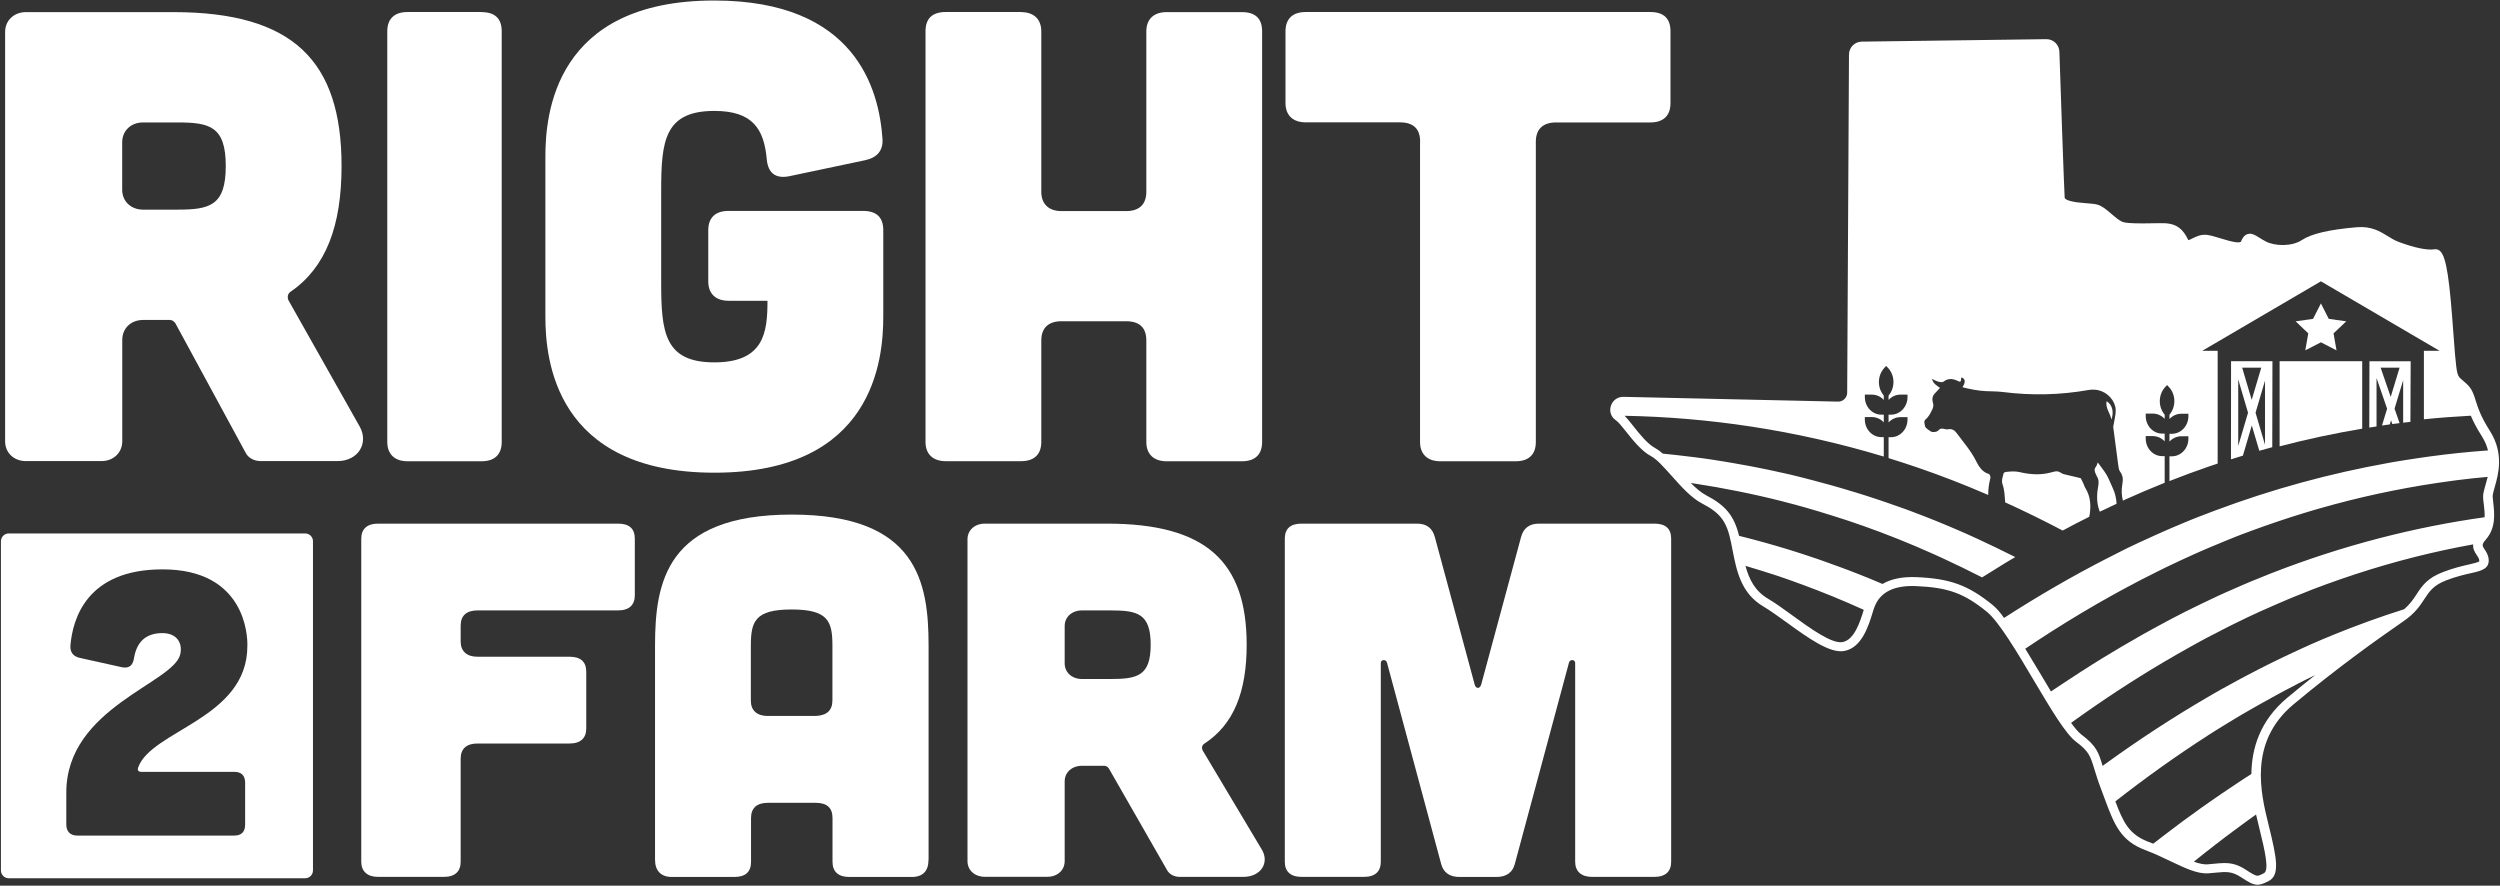 <?xml version="1.0" encoding="UTF-8"?>
<!-- Generator: Adobe Illustrator 26.0.2, SVG Export Plug-In . SVG Version: 6.00 Build 0)  -->
<svg xmlns="http://www.w3.org/2000/svg" xmlns:xlink="http://www.w3.org/1999/xlink" version="1.1" id="Layer_1" x="0px" y="0px" viewBox="0 0 2930 1038" style="enable-background:new 0 0 2930 1038;" xml:space="preserve">
<rect x="0" y="0" width="2930" height="1038" fill="#333333" stroke="none"/>
<style type="text/css">
	.st0{display:none;}
	.st1{display:inline;fill:#FFFFFF;}
	.st2{display:inline;}
	.st3{fill:#006341;}
	.st4{display:inline;fill:#006341;}
	.st5{fill:#FFFFFF;}
</style>
<g id="WHITE-BACKGROUND_00000029757733172892509560000007561524488349888950_" class="st0">
	<path class="st1" d="M2918.2,505.1c-11-17.2-14.3-28-16.8-35.9c-2.3-7.4-4.1-13.3-10.5-19.3c-1.9-1.8-3.6-3.3-5-4.4   c-5.9-5-6.3-5.4-8.6-29.8c-0.5-6-1.1-14-1.8-23.3c-4.4-61.5-7.9-91.9-16.1-98.5c-1.8-1.5-4-2.1-6.2-1.7c-8.6,1.3-23.5-1.8-42-8.7   c-4.7-1.8-8.8-4.3-13-6.9c-8.9-5.5-19.1-11.7-36-10.3c-32.6,2.8-53.1,7.6-64.5,15.1c-11.6,7.7-31.5,7.1-42,1.7   c-2.9-1.5-5.5-3.1-7.7-4.5c-4.9-3.1-9.2-5.8-14-4.2c-4.3,1.4-6.4,5.7-7.6,8.8c-0.2,0.6-2.1,1.1-5.8,0.7c-5.1-0.6-11.6-2.6-17.9-4.5   c-5.9-1.8-11.5-3.5-16-4.1c-7.3-0.9-13.2,2.1-17.6,4.3c-1.4,0.7-3.3,1.7-4.3,1.9c-0.1-0.2-0.3-0.5-0.5-0.9   c-5.4-11-12.2-18.5-27.9-19c-3.9-0.1-9.2,0-14.7,0.1c-11.9,0.2-26.6,0.4-33-1.3c-4.1-1.1-9.2-5.5-14.1-9.7   c-5.5-4.7-10.7-9.2-16.2-10.8c-3-0.9-7.7-1.3-13-1.7c-6.3-0.5-13.5-1.1-18.9-2.6c-4.5-1.2-6.6-2.7-6.7-3.7   c-0.7-10.4-5-133.7-6.2-171.3c-0.3-8.2-7-14.7-15.1-14.7c-0.1,0-0.1,0-0.2,0l-216.4,2.9c-8.2,0.1-14.9,6.9-14.9,15.2l-2.1,396.1   c0,2.9-1.1,5.6-3.2,7.6c-2,2-4.7,3.1-7.6,3l-251.5-5.6c-6.6-0.1-12.3,3.9-14.5,10.2c-2.2,6.1-0.3,12.7,4.8,16.6   c0.3,0.3,0.7,0.5,1.1,0.8c2.7,1.8,7.3,7.6,11.8,13.2c8.1,10.2,18.3,23,29.2,28.7c6.7,3.5,15.1,13,24,22.9   c11.3,12.7,23,25.9,35.7,32.5c21.7,11.3,29,21.1,34,45.4c0.6,2.8,1.1,5.7,1.7,8.5c4.9,25.3,10,51.4,36.3,66.9   c7.9,4.7,17.3,11.5,27.3,18.7c24.9,18,50.6,36.7,67.7,33.4c20.4-3.9,28.2-29.4,32.9-44.6c1-3.2,1.8-5.9,2.6-7.7   c6.7-16.8,23-24.8,48.4-23.7c37.5,1.6,56.1,8.3,83,30.1c14,11.3,35.8,47.9,54.9,80.2c20.1,33.8,37.5,63.1,49.6,72.1   c15.1,11.3,16.7,16.5,21.4,31.8c1.9,6.3,4.3,14.1,8.2,24.3c1.5,3.8,2.8,7.5,4.1,11c11,29.5,18.3,49,47.5,59.9   c10.6,4,20.3,8.6,29.7,13.1c17,8.1,31.6,15.1,44.3,14.1c2.9-0.2,5.5-0.5,8-0.7c12.5-1.2,19.3-1.9,30.2,5.3   c9.2,6.1,14.2,8.8,19.3,8.8c3.6,0,7.3-1.4,12.5-4c14.3-7,10.2-26.7,0.3-66.9c-8.9-36-23.7-96.2,29.4-140.5   c51.7-43.1,96.3-74.9,129.4-97.8c13.2-9.1,19-18,24.1-25.8c5.9-9,10.6-16.1,25.9-21.9c11.8-4.5,21.2-6.6,28.7-8.3   c11.6-2.6,21.7-4.9,20.6-16.3c-0.5-5.2-2.9-8.8-4.8-11.6c-2.8-4.2-3.7-5.5,1.8-11.8c11.7-13.6,9.8-30.5,8.4-42.8   c-0.3-2.7-0.6-5.3-0.7-7.4c-0.1-2.3,1.2-6.6,2.5-11.2C2927.9,556.4,2935.1,531.7,2918.2,505.1z"></path>
	<g class="st2">
		<path class="st3" d="M2915.7,582.5c-0.5-12,19.1-41.2-2-74.4c-21.1-33.3-15-43.4-26.4-54.1c-11.4-10.8-12.3-5.9-15.2-37.7    c-2.9-31.8-6.5-120.3-17.8-118.6c-11.3,1.8-28.8-3-44.8-9c-15.9-6-24.1-18.8-46.7-16.8c-22.6,2-49,5.7-62,14.2    c-13,8.6-34.8,8.4-47.4,2c-12.6-6.4-17.4-14.1-21.7-2.8c-4.3,11.3-32.4-2.9-45.4-4.4c-13-1.5-21.4,13.1-26.7,2.3    c-5.3-10.8-10.9-15.5-23.2-15.9c-12.3-0.4-38.7,1.4-49-1.4c-10.3-2.7-21.4-17.9-30.4-20.6c-9-2.6-41.7-0.6-42.5-12.9    c-0.7-10.5-5-135.6-6.2-171.5c-0.2-5.3-4.5-9.5-9.8-9.4L2182,54.6c-5.3,0.1-9.5,4.4-9.5,9.7l-2.1,396.1c0,9-7.4,16.2-16.3,16    l-251.5-5.6c-8.7-0.2-13.1,10.7-6.8,16.4c99.7,1,204.8,15.5,312.3,47.9v-22.8h-2.8c-10.7,0-19.4-9.2-19.4-20.6v-2.9h8.3    c5.4,0,10.4,2.4,13.9,6.2V486h-2.8c-10.7,0-19.4-9.2-19.4-20.6v-2.9h8.3c5.4,0,10.4,2.4,13.9,6.2v-5.1c-7.9-9.3-7.6-23.6,0.8-32.6    l2-2.1l2,2.1c8.5,8.9,8.7,23.3,0.8,32.6v5.1c3.5-3.8,8.5-6.2,13.9-6.2h8.3v2.9c0,11.4-8.7,20.6-19.4,20.6h-2.8v9.1    c3.5-3.8,8.5-6.2,13.9-6.2h8.3v2.9c0,11.4-8.7,20.6-19.4,20.6h-2.8v24.5c11.3,3.5,22.5,7.1,33.8,11c27.6,9.4,55.3,20.2,83,32.2    c-0.1-6.4,0.8-12.7,2.3-18.9c0.2-0.9,0.5-1.9,0.2-2.6c-0.3-1.2-0.9-2.9-1.7-3.1c-7.5-2.1-11.6-8.3-15-15.1    c-6.1-12.3-15-22.2-22.8-32.9c-2.5-3.4-5.7-5.2-9.9-4.4c-1.4,0.3-2.9,0.1-4.2-0.3c-2.8-0.8-5.1-0.9-7.4,1.7    c-2.2,2.4-8.2,2.3-9.6,0.6c-0.5-0.6-1.4-0.8-2-1.3c-1.4-1.3-3.6-2.5-3.9-4.1c-0.4-2.6-2-6,0.6-8.2c3.8-3.1,5.9-7.5,8-12    c1.1-2.4,1.5-4.7,0.6-7.4c-1.2-4.1-0.8-8,2.3-11.1c2-2,3.9-4.1,6-6.4c-4.1-3-8-4.9-9.4-10.5c2.9,1.3,5.1,2.6,7.5,3.2    c1.9,0.5,4.6,1.1,6,0c5.2-4,10.3-3.7,15.7-1.3c4.5,2.1,4.5,2.2,5.1-3.1c0-0.2,0.2-0.3,0.4-0.5c4.4,1.4,4.9,5.6,1,11.4    c9.1,2.4,18.1,4.1,27.2,4.6c6.7,0.3,13.4,0.2,19.9,1c33.6,4.3,67.1,3.6,100.5-2.3c3.9-0.7,8.1-0.6,12,0.3    c10.7,2.6,19.4,12.2,20,22.7c0.3,5.4-1.4,10.9-2.2,16.4c-0.2,1.5-0.8,3.1-0.6,4.6c1.9,14.7,3.8,29.4,5.8,44.1    c0.4,2.6,0.7,5.7,2.1,7.5c3.5,4.6,3.7,9.4,2.7,14.8c-1.2,6.5-0.9,12.9,0.6,19.2c16.3-7.4,32.6-14.3,49-20.9v-31.2h-2.8    c-10.7,0-19.4-9.2-19.4-20.6v-2.9h8.3c5.4,0,10.4,2.4,13.9,6.2v-9.1h-2.8c-10.7,0-19.4-9.2-19.4-20.6v-2.9h8.3    c5.4,0,10.4,2.4,13.9,6.2V486c-7.9-9.3-7.6-23.6,0.8-32.6l2-2.1l2,2.1c8.5,8.9,8.7,23.3,0.8,32.6v5.1c3.5-3.8,8.5-6.2,13.9-6.2    h8.3v2.9c0,11.4-8.7,20.6-19.4,20.6h-2.8v9.1c3.5-3.8,8.5-6.2,13.9-6.2h8.3v2.9c0,11.4-8.7,20.6-19.4,20.6h-2.8v29    c15.7-6.2,31.5-12,47.2-17.4c3.1-1.1,6.2-2.1,9.3-3.1c0,0,0,0,0,0V411.1h-18l69.5-40.7l69.5-40.7l69.5,40.7l69.5,40.7h-18.3v80.3    c20.3-2,40.4-3.5,60.3-4.5c2.6,5.9,6.2,12.8,11.6,21.3c4.2,6.6,6.8,13.1,8.2,19.3c-104.2,7.2-213.7,29.1-325,70.8    c-84,31.5-168.5,74.9-251.6,128.9c7.5,9.6,15.8,22.3,24.3,36.1c94-63.8,190-113.4,285.2-147c91-32.2,180.5-50.5,266.6-58    c-2.4,10.6-6,19-5.7,24.2c0.3,6.2,1.9,14.4,1.7,22.9c-82.9,11.2-168.7,32.6-255.6,66.6c-87.6,34.3-175.7,81.9-262.1,141.5    c8.5,14.2,16.7,27.1,23.7,36.8c99.5-72.4,201.8-128.3,303.1-165.4c60.2-22,119.6-37.7,177.8-47.9c-2.4,7.9,5.9,11,6.7,19.5    c1,10.9-15.2,7.3-45.8,19c-23.5,9-24.9,21.3-36.5,35.1c-31.3,9.5-62.8,20.7-94.4,33.6c-91.8,37.5-184,90.3-274,156.4    c1.8,6.1,4.1,13.5,7.8,23.2c2.6,6.8,4.9,13.1,7.1,18.9c85.1-67.1,172.7-121.6,260.4-161.9c-16,12.3-33.3,26-51.3,41    c-29.6,24.6-39.1,54.1-40.1,82c-42.1,26.5-83.9,56.2-125.1,88.8c18.2,7.1,34.1,16,47.6,21.3c27.2-22.2,54.7-43,82.4-62.5    c1.2,5.8,2.6,11.4,3.8,16.5c9.5,38.6,12.8,55.6,2.6,60.6c-3.3,1.6-5.7,2.8-7.9,3.2c2.4-0.4,4.8-1.5,8.4-3.3    c10.1-5,6.9-21.9-2.6-60.6c-9.5-38.6-23.4-100.5,31.3-146.1s102.2-79,129.8-98.1c27.6-19.1,20.5-36.6,51.2-48.3    c30.7-11.7,46.9-8.1,45.8-19c-1-10.9-14.3-13-1.7-27.6C2921.9,614.2,2916.2,594.6,2915.7,582.5z"></path>
		<path class="st3" d="M2456.2,547.3c-2.2,2.8-1.4,5.3-0.2,8c0.4,0.9,0.8,1.8,1.3,2.6c2.2,3.4,2.6,7.1,1.8,11.2    c-1.8,9.5-2.2,19.1,1,28.5c0.2,0.7,0.5,1.3,0.8,2c6.5-3.2,13.1-6.2,19.6-9.3c-0.3-6.4-1.7-12.7-4.6-18.7c-2.4-5-4.3-10.4-7.1-15.2    c-3-5-6.7-9.5-10.3-14.5C2457.7,544.2,2457.2,546,2456.2,547.3z"></path>
		<path class="st3" d="M2417.4,621.7c10.4-5.5,20.8-10.8,31.2-16c0.3-0.8,0.5-1.7,0.6-2.5c1.6-10.8,1-21.4-4.9-30.9    c-1.1-1.7-1.7-3.8-2.5-5.7c-0.9-2-1.9-3.9-3-6.1l-20.8-5c-6.6-3.8-6.6-3.8-14.1-1.8c-12.1,3.3-24.3,2.5-36.3-0.3    c-5.8-1.4-11.4-0.9-17.1-0.2c-0.7,0.1-1.9,0.8-2.1,1.4c-1.1,4.3-2.9,8.6-1.3,13.1c2.4,6.8,2.5,14,3.1,21.1    C2372.5,598.9,2394.9,609.9,2417.4,621.7z"></path>
		<path class="st3" d="M2468.9,470.2c-1.5,8.1,4.1,13.7,5.7,21.5C2477.8,482.5,2475.5,474.1,2468.9,470.2z"></path>
		<path class="st3" d="M2183.3,616.4c46.4,16.4,93,36.6,139.5,60.4c12.9-8.2,25.9-16.1,38.9-23.8c-40.1-20.3-80.3-38.1-120.5-53.1    c-103.2-38.7-204.9-60.4-302.3-69c9.8,5.9,21.4,20.7,33.7,34C2041.3,574.4,2111.8,591.1,2183.3,616.4z"></path>
		<path class="st3" d="M2212.7,687.1c-12.1-5.3-24.3-10.3-36.4-15c-48.5-19-96.7-34-144.3-45.5c0.7,2.5,1.3,5.3,1.9,8.2    c1.8,8.9,3.4,18,5.6,26.8c23.9,6.8,47.9,14.6,72,23.5c25.7,9.4,51.5,20.1,77.3,31.9c-4.4,14.3-11.4,37.7-28.6,41.2    c0.1,0,0.2,0,0.2,0c21.1-4.1,27-37.9,31.4-49c3.6-8.9,12.1-22.1,34.7-26C2221.3,683.9,2216.7,685.3,2212.7,687.1z"></path>
		<path class="st3" d="M2647.9,528.3c5.1-1.4,10.1-2.8,15.2-4.2l0.2-100.8h-48.5l-0.1,115c4.7-1.5,9.3-2.9,14-4.3l10.4-35.3    L2647.9,528.3z M2654.6,521.3l-11.1-37.6l11.1-37.6V521.3z M2650.2,430.9l-11.2,37.8l-11.2-37.8H2650.2z M2623.2,522.7v-78    l11.5,39L2623.2,522.7z"></path>
		<polygon class="st3" points="2729.3,373.7 2720.1,355.6 2710.9,373.7 2690.5,376.6 2705.3,390.7 2701.8,410.6 2720.1,401.2     2738.4,410.6 2734.9,390.7 2749.8,376.6   "></polygon>
		<path class="st3" d="M2671.7,523.1c32.5-8.5,64.8-15.3,96.8-20.7v-79.1h-96.8V523.1z"></path>
		<path class="st3" d="M2825.1,494.3l0.3-71H2777l-0.2,77.7c2.8-0.5,5.6-0.9,8.5-1.3v-56.9l12.5,36.2l-6,19.7    c3.1-0.5,6.2-0.9,9.2-1.3l1.4-4.8l1.5,4.4c2.9-0.4,5.7-0.8,8.5-1.1l-5.9-17l10.1-33.2v49.7C2819.5,495,2822.3,494.7,2825.1,494.3z     M2801.9,465.2l-11.8-34.3h22.2L2801.9,465.2z"></path>
	</g>
	<path class="st4" d="M2918.2,505.1c-11-17.2-14.3-28-16.8-35.9c-2.3-7.4-4.1-13.3-10.5-19.3c-1.9-1.8-3.6-3.3-5-4.4   c-5.9-5-6.3-5.4-8.6-29.8c-0.5-6-1.1-14-1.8-23.3c-4.4-61.5-7.9-91.9-16.1-98.5c-1.8-1.5-4-2.1-6.2-1.7c-8.6,1.3-23.5-1.8-42-8.7   c-4.7-1.8-8.8-4.3-13-6.9c-8.9-5.5-19.1-11.7-36-10.3c-32.6,2.8-53.1,7.6-64.5,15.1c-11.6,7.7-31.5,7.1-42,1.7   c-2.9-1.5-5.5-3.1-7.7-4.5c-4.9-3.1-9.2-5.8-14-4.2c-4.3,1.4-6.4,5.7-7.6,8.8c-0.2,0.6-2.1,1.1-5.8,0.7c-5.1-0.6-11.6-2.6-17.9-4.5   c-5.9-1.8-11.5-3.5-16-4.1c-7.3-0.9-13.2,2.1-17.6,4.3c-1.4,0.7-3.3,1.7-4.3,1.9c-0.1-0.2-0.3-0.5-0.5-0.9   c-5.4-11-12.2-18.5-27.9-19c-3.9-0.1-9.2,0-14.7,0.1c-11.9,0.2-26.6,0.4-33-1.3c-4.1-1.1-9.2-5.5-14.1-9.7   c-5.5-4.7-10.7-9.2-16.2-10.8c-3-0.9-7.7-1.3-13-1.7c-6.3-0.5-13.5-1.1-18.9-2.6c-4.5-1.2-6.6-2.7-6.7-3.7   c-0.7-10.4-5-133.7-6.2-171.3c-0.3-8.2-7-14.7-15.1-14.7c-0.1,0-0.1,0-0.2,0l-216.4,2.9c-8.2,0.1-14.9,6.9-14.9,15.2l-2.1,396.1   c0,2.9-1.1,5.6-3.2,7.6c-2,2-4.7,3.1-7.6,3l-251.5-5.6c-6.6-0.1-12.3,3.9-14.5,10.2c-2.2,6.1-0.3,12.7,4.8,16.6   c0.3,0.3,0.7,0.5,1.1,0.8c2.7,1.8,7.3,7.6,11.8,13.2c8.1,10.2,18.3,23,29.2,28.7c6.7,3.5,15.1,13,24,22.9   c11.3,12.7,23,25.9,35.7,32.5c21.7,11.3,29,21.1,34,45.4c0.6,2.8,1.1,5.7,1.7,8.5c4.9,25.3,10,51.4,36.3,66.9   c7.9,4.7,17.3,11.5,27.3,18.7c24.9,18,50.6,36.7,67.7,33.4c20.4-3.9,28.2-29.4,32.9-44.6c1-3.2,1.8-5.9,2.6-7.7   c6.7-16.8,23-24.8,48.4-23.7c37.5,1.6,56.1,8.3,83,30.1c14,11.3,35.8,47.9,54.9,80.2c20.1,33.8,37.5,63.1,49.6,72.1   c15.1,11.3,16.7,16.5,21.4,31.8c1.9,6.3,4.3,14.1,8.2,24.3c1.5,3.8,2.8,7.5,4.1,11c11,29.5,18.3,49,47.5,59.9   c10.6,4,20.3,8.6,29.7,13.1c17,8.1,31.6,15.1,44.3,14.1c2.9-0.2,5.5-0.5,8-0.7c12.5-1.2,19.3-1.9,30.2,5.3   c9.2,6.1,14.2,8.8,19.3,8.8c3.6,0,7.3-1.4,12.5-4c14.3-7,10.2-26.7,0.3-66.9c-8.9-36-23.7-96.2,29.4-140.5   c51.7-43.1,96.3-74.9,129.4-97.8c13.2-9.1,19-18,24.1-25.8c5.9-9,10.6-16.1,25.9-21.9c11.8-4.5,21.2-6.6,28.7-8.3   c11.6-2.6,21.7-4.9,20.6-16.3c-0.5-5.2-2.9-8.8-4.8-11.6c-2.8-4.2-3.7-5.5,1.8-11.8c11.7-13.6,9.8-30.5,8.4-42.8   c-0.3-2.7-0.6-5.3-0.7-7.4c-0.1-2.3,1.2-6.6,2.5-11.2C2927.9,556.4,2935.1,531.7,2918.2,505.1z M2398.5,57.1   C2398.6,57.1,2398.6,57.1,2398.5,57.1c2.4,0,4.2,1.8,4.3,4.1c1.3,37.6,5.5,161.1,6.3,171.7c1,13.6,21,15.2,35.6,16.4   c4.6,0.4,8.9,0.7,10.9,1.3c3.2,0.9,7.7,4.8,12.1,8.6c5.9,5,11.9,10.3,18.4,12c7.8,2.1,22.8,1.8,36,1.6c5.4-0.1,10.6-0.2,14.2-0.1   c9.6,0.3,13.8,3.2,18.5,12.8c1.7,3.4,3.9,5.6,6.7,6.6c4.5,1.6,8.7-0.5,12.8-2.6l25.6,0.4c14.3,4.4,32.2,9.9,37-2.7   c0.4-1,0.7-1.6,0.9-2c1.2,0.5,3.1,1.7,4.7,2.7c2.3,1.5,5.2,3.3,8.6,5c13.4,6.8,37.4,7.8,52.8-2.4c9.5-6.3,29.5-10.8,59.5-13.4   c13.4-1.2,20.8,3.4,29.4,8.7c4.5,2.8,9.2,5.7,14.9,7.8c19.7,7.4,35,10.6,45.7,9.5c1.2,2.2,3.9,9.5,6.7,32.8   c2.1,18,3.7,39.7,4.9,57.1c0.7,9.3,1.2,17.4,1.8,23.5c2.4,26.5,3.5,29.6,12.4,37.2c1.3,1.1,2.8,2.4,4.5,4c4.2,4,5.4,7.7,7.5,14.5   c2.6,8.5,6.2,20.1,18,38.6c14.2,22.3,8.3,42.3,4.1,56.9c-1.7,6-3.1,10.7-2.9,14.8c0.1,2.5,0.4,5.3,0.8,8.2   c1.3,11.4,2.8,24.3-5.8,34.3c-10.1,11.8-7,18.7-2.6,25.3c1.5,2.2,2.8,4.1,3,6.5c0.1,0.6,0,0.8,0,0.8c-0.9,1.2-7.2,2.6-12.2,3.8   c-7.5,1.7-17.7,4-30.2,8.8c-18.6,7.1-24.7,16.3-31.1,26.1c-4.8,7.3-9.8,14.8-21.2,22.8c-33.3,23-78.1,55-130.2,98.4   c-58.4,48.7-41.9,115.7-33.1,151.6c7.6,30.7,12,51.1,5.5,54.3c-4.6,2.3-6.5,3.1-8.2,2.8c-2.4-0.4-6.4-2.7-12.8-6.9   c-9.5-6.3-17.2-7.9-25.2-7.9c-3.9,0-7.8,0.4-12,0.8c-2.5,0.2-5,0.5-7.7,0.7c-9.9,0.7-23.3-5.7-38.9-13.1   c-9.1-4.3-19.5-9.3-30.5-13.4c-24.5-9.2-30.3-24.9-41-53.5c-1.3-3.5-2.7-7.2-4.2-11.1c-3.8-9.9-6.1-17.5-8-23.6   c-4.8-16-7.3-24-25.3-37.5c-10.3-7.7-28.8-38.8-46.7-68.9c-20.6-34.7-41.9-70.5-57.5-83.1c-28.7-23.2-49.6-30.8-89.3-32.5   c-37.9-1.6-53,15.7-58.9,30.6c-0.9,2.3-1.8,5.2-2.9,8.6c-4,12.8-10.6,34.3-24.5,37c-12.4,2.4-38.4-16.4-59.2-31.5   c-10.2-7.4-19.8-14.4-28.2-19.3c-22-13-26.4-35.6-31.1-59.6c-0.6-2.9-1.1-5.8-1.7-8.6c-5.7-27.4-15.3-40.2-39.7-53   c-10.9-5.7-22.4-18.6-32.5-30.1c-9.6-10.8-18.6-20.9-27-25.4c-8.9-4.7-18.2-16.4-25.7-25.9c-5.7-7.2-10.2-12.8-14.3-15.5   c-0.2-0.1-0.3-0.2-0.5-0.3c-1.9-1.5-1.4-3.4-1.2-4.2c0.5-1.4,1.8-2.9,4-2.8L2154,482c5.8,0.1,11.3-2,15.4-6.1s6.5-9.5,6.5-15.4   l2.1-396.1c0-2.3,1.9-4.2,4.2-4.2"></path>
	<path class="st4" d="M2322.7,676.8c12.9-8.2,25.9-16.1,38.9-23.8c-40.1-20.3-80.3-38.1-120.5-53.1   c-103.5-38.8-205.5-60.5-303.1-69.1c9.9,5.8,21.5,20.6,33.8,33.9c68.9,9.6,139.7,26.4,211.4,51.7   C2229.7,632.8,2276.3,653,2322.7,676.8z"></path>
	<path class="st4" d="M2031.5,626.4c0.7,2.6,1.4,5.4,2,8.4c1.8,8.8,3.4,17.8,5.5,26.5c24.1,6.9,48.3,14.7,72.6,23.6   c25.7,9.4,51.5,20.1,77.3,31.9c1-3.1,1.8-5.8,2.6-7.7c2.8-6.9,8.5-16.3,21.3-22c-12.1-5.3-24.3-10.3-36.4-15   C2127.6,653,2079.2,637.9,2031.5,626.4z"></path>
	<path class="st4" d="M2344.4,727.5c7.5,9.7,15.8,22.4,24.3,36.2c94.1-63.9,190.3-113.6,285.6-147.3c91-32.2,180.5-50.5,266.6-58   c2-9,3.2-19.5,0.5-30.9c-104.2,7.2-213.7,29.1-325,70.8C2512.2,629.9,2427.6,673.4,2344.4,727.5z"></path>
	<path class="st4" d="M2398.7,813.8c8.6,14.2,16.7,27.2,23.7,36.8c99.6-72.5,202-128.5,303.5-165.7c60.2-22,119.6-37.7,177.8-47.9   c0.7-2.2,2.2-4.8,5-8.1c6.1-7.1,7.9-15.4,8.1-23.4c-82.9,11.2-168.7,32.6-255.6,66.6C2573.5,706.4,2485.2,754.1,2398.7,813.8z"></path>
	<path class="st4" d="M2459.2,901c1.8,6.1,4.1,13.4,7.8,22.9c2.7,6.9,5,13.2,7.2,19.1c85.2-67.3,173-121.9,260.8-162.2   c32.5-25,60-44.2,78.4-57c6.5-4.5,11-8.9,14.6-13.1c-31.3,9.5-62.8,20.7-94.4,33.6C2641.8,781.9,2549.4,834.8,2459.2,901z"></path>
	<path class="st4" d="M2518.3,992.8c18.2,7.1,34.1,16,47.6,21.3c27.3-22.3,54.9-43.2,82.7-62.7c-3.1-14.4-5.6-30.7-5-47.6   C2601.5,930.5,2559.6,960.2,2518.3,992.8z"></path>
</g>
<g>
	<g>
		<path class="st5" d="M724.4,613.7c13.1,0,19.6,5.9,19.6,17.7v66.3c0,11.2-6.5,17.7-19.6,17.7H559.5c-12.4,0-19.6,5.9-19.6,17.7    v18.9c0,11.2,7.2,17.7,19.6,17.7h108c13.1,0,19.6,5.9,19.6,17.7v66.3c0,11.2-6.5,17.7-19.6,17.7h-108c-12.4,0-19.6,5.9-19.6,17.7    V1010c0,11.2-6.5,17.7-19.6,17.7H443c-12.4,0-19.6-6.5-19.6-17.7V631.4c0-11.8,7.2-17.7,19.6-17.7H724.4z"></path>
		<path class="st5" d="M1088.2,1007.7c0,13-6.5,20.1-19.6,20.1h-73.3c-12.4,0-19.6-5.9-19.6-17.7v-51.5c0-11.8-6.5-17.7-19.6-17.7    h-56.3c-12.4,0-19.6,5.9-19.6,17.7v51.5c0,11.8-6.5,17.7-19.6,17.7h-73.3c-12.4,0-19.6-7.1-19.6-20.1V756.9    c0-74.5,13.1-153.8,160.3-153.8c147.2,0,160.3,79.3,160.3,153.8V1007.7z M975.6,756.9c0-28.4-4.6-42.6-47.8-42.6    c-43.2,0-47.8,14.2-47.8,42.6v64.5c0,11.2,7.2,17.7,19.6,17.7H956c13.1-0.6,19.6-6.5,19.6-18.3V756.9z"></path>
		<path class="st5" d="M1478.9,995.8c9.2,15.4-1.3,31.9-21.6,31.9h-74.6c-6.5,0-12.4-3-15.1-8.3l-68.1-118.9c-1.3-1.8-3.3-3-5.2-3    h-26.2c-11.8,0-20.3,7.7-20.3,18.3v93.5c0,10.6-8.5,18.3-20.3,18.3h-73.3c-11.8,0-20.3-7.7-20.3-18.3V632    c0-10.6,8.5-18.3,20.3-18.3h143.3c116.5,0,163.6,45,163.6,142c0,55-15.1,93.5-49.7,115.9c-2.6,1.8-3.3,4.7-2,7.7L1478.9,995.8z     M1268.1,715.4c-11.8,0-20.3,7.7-20.3,18.3v43.8c0,10.6,8.5,18.3,20.3,18.3h33.4c31.4,0,47.1-3.5,47.1-40.2    c0-36.7-15.7-40.2-47.1-40.2H1268.1z"></path>
		<path class="st5" d="M1660.8,613.7c11.8,0,18.3,5.9,20.9,16l46.5,172.1c1.3,5.9,6.5,5.9,7.9,0l46.5-172.1c2.6-10.1,9.2-16,20.9-16    h135.5c13.1,0,19.6,5.9,19.6,17.7V1010c0,11.2-6.5,17.7-19.6,17.7h-73.3c-12.4,0-19.6-6.5-19.6-17.7V777c0-4.1-5.9-4.7-7.2-0.6    l-63.5,236c-2.6,10.1-9.8,15.4-21.6,15.4h-43.2c-11.8,0-19-5.3-21.6-15.4l-63.5-236c-1.3-4.1-7.2-3.5-7.2,0.6V1010    c0,11.2-6.5,17.7-19.6,17.7h-73.3c-13.1,0-19.6-6.5-19.6-17.7V631.4c0-11.8,6.5-17.7,19.6-17.7H1660.8z"></path>
	</g>
	<g>
		<path class="st5" d="M421.5,499.8c11,19.5-1.6,40.6-26,40.6h-89.9c-7.9,0-15-3.8-18.1-10.5l-82-151.1c-1.6-2.3-3.9-3.8-6.3-3.8    h-31.5c-14.2,0-24.4,9.8-24.4,23.3v118.8c0,13.5-10.3,23.3-24.4,23.3H30.4c-14.2,0-24.4-9.8-24.4-23.3V37.5    c0-13.5,10.3-23.3,24.4-23.3h172.7c140.4,0,197.2,57.1,197.2,180.4c0,69.9-18.1,118.8-59.9,147.4c-3.2,2.3-3.9,6-2.4,9.8    L421.5,499.8z M167.6,143.5c-14.2,0-24.4,9.8-24.4,23.3v55.6c0,13.5,10.3,23.3,24.4,23.3h40.2c37.9,0,56.8-4.5,56.8-51.1    s-18.9-51.1-56.8-51.1H167.6z"></path>
		<path class="st5" d="M564.3,14.2c15.8,0,23.7,7.5,23.7,22.6v481.2c0,14.3-7.9,22.6-23.7,22.6h-86.7c-15,0-23.7-8.3-23.7-22.6V36.7    c0-15,8.7-22.6,23.7-22.6H564.3z"></path>
		<path class="st5" d="M639.2,183.3c0-49.6,11-182.7,197.9-182.7c165.6,0,193.2,103.8,197.2,162.4c0.8,13.5-6.3,21.8-20.5,24.8    l-89.1,18.8c-15.8,3-24.4-3.8-26-19.5c-3.2-36.1-16.6-57.1-61.5-57.1c-58.4,0-62.3,35.3-62.3,93.2v108.3    c0,57.9,3.9,93.2,62.3,93.2s62.3-35.3,62.3-72.2h-45.7c-15,0-23.7-8.3-23.7-22.6v-60.1c0-15,8.7-22.6,23.7-22.6h157.7    c15.8,0,23.7,7.5,23.7,22.6v101.5c0,49.6-11,182.7-197.9,182.7S639.2,420.9,639.2,371.3V183.3z"></path>
		<path class="st5" d="M1196.7,14.2c15,0,23.7,8.3,23.7,22.6v188c0,14.3,8.7,22.6,23.7,22.6h75.7c15.8,0,23.7-8.3,23.7-22.6v-188    c0-14.3,8.7-22.6,23.7-22.6h88.3c15.8,0,23.7,7.5,23.7,22.6v481.2c0,14.3-7.9,22.6-23.7,22.6h-88.3c-15,0-23.7-8.3-23.7-22.6    V399.1c0-15-7.9-22.6-23.7-22.6h-75.7c-15,0-23.7,7.5-23.7,22.6v118.8c0,14.3-7.9,22.6-23.7,22.6h-88.3c-15,0-23.7-8.3-23.7-22.6    V36.7c0-15,7.9-22.6,23.7-22.6H1196.7z"></path>
		<path class="st5" d="M1664.4,166c0-15-7.9-22.6-23.7-22.6h-110.4c-15,0-23.7-8.3-23.7-22.6V36.7c0-15,8.7-22.6,23.7-22.6h403.8    c15.8,0,23.7,7.5,23.7,22.6v84.2c0,14.3-7.9,22.6-23.7,22.6h-110.4c-15,0-23.7,7.5-23.7,22.6v351.9c0,14.3-7.9,22.6-23.7,22.6    H1688c-15,0-23.7-8.3-23.7-22.6V166z"></path>
	</g>
	<path class="st5" d="M357.7,625.2H10.2c-5,0-9.1,4.1-9.1,9.1v385.9c0,5,4.1,9.1,9.1,9.1h347.5c5,0,9.1-4.1,9.1-9.1V634.3   C366.8,629.3,362.7,625.2,357.7,625.2z M289.9,757.2c0,85.2-113,98.7-128.1,142.6c-0.9,3,0.4,4.8,3.9,4.8h108.7   c8.6,0,12.9,4.3,12.9,13v48.7c0,8.7-4.3,13-12.9,13H90.6c-8.2,0-12.9-4.8-12.9-13v-37.4c0-100,126.8-128.2,133.7-162.6   c2.6-13-4.3-24.3-21.1-24.3c-20.3,0-30.2,11.3-33.2,29.1c-1.3,8.7-5.6,12.6-14.2,10.9l-49.2-10.9c-7.8-1.7-11.6-6.5-11.2-14.3   c2.6-31.3,19-89.5,107.9-89.5C286.9,667.2,290.4,744.2,289.9,757.2z"></path>
	<g>
		<path class="st5" d="M2457.4,558c2.2,3.4,2.6,7.1,1.8,11.2c-1.8,9.5-2.2,19.1,1,28.5c0.2,0.7,0.5,1.3,0.8,2    c6.5-3.2,13.1-6.2,19.6-9.3c-0.3-6.4-1.7-12.7-4.6-18.7c-2.4-5-4.3-10.4-7.1-15.2c-3-5-6.7-9.5-10.3-14.5c-0.9,2.1-1.3,4-2.3,5.2    c-2.2,2.8-1.4,5.3-0.2,8C2456.5,556.3,2456.9,557.2,2457.4,558z"></path>
		<path class="st5" d="M2448.5,605.7c0.3-0.8,0.5-1.7,0.6-2.5c1.6-10.8,1-21.4-4.9-30.9c-1.1-1.7-1.7-3.8-2.5-5.7    c-0.9-2-1.9-3.9-3-6.1l-20.8-5c-6.6-3.8-6.6-3.8-14.1-1.8c-12.1,3.3-24.3,2.5-36.3-0.3c-5.8-1.4-11.4-0.9-17.1-0.2    c-0.7,0.1-1.9,0.8-2.1,1.4c-1.1,4.3-2.9,8.6-1.3,13.1c2.4,6.8,2.5,14,3.1,21.1c22.5,10.2,44.9,21.2,67.3,33    C2427.7,616.2,2438.1,610.9,2448.5,605.7z"></path>
		<path class="st5" d="M2468.9,470.2c-1.5,8.1,4.1,13.7,5.7,21.5C2477.8,482.5,2475.5,474.1,2468.9,470.2z"></path>
		<path class="st5" d="M2639.1,498.6l8.8,29.7c5.1-1.4,10.1-2.8,15.2-4.2l0.2-100.8h-48.5l-0.1,115c4.7-1.5,9.3-2.9,14-4.3    L2639.1,498.6z M2654.6,521.3l-11.1-37.6l11.1-37.6V521.3z M2650.2,430.9l-11.2,37.8l-11.2-37.8H2650.2z M2623.2,444.7l11.5,39    l-11.5,39V444.7z"></path>
		<polygon class="st5" points="2701.8,410.6 2720.1,401.2 2738.4,410.6 2734.9,390.7 2749.8,376.6 2729.3,373.7 2720.1,355.6     2710.9,373.7 2690.5,376.6 2705.3,390.7   "></polygon>
		<path class="st5" d="M2768.5,423.3h-96.8v99.8c32.5-8.5,64.8-15.3,96.8-20.7V423.3z"></path>
		<path class="st5" d="M2785.2,442.8l12.5,36.2l-6,19.7c3.1-0.5,6.2-0.9,9.2-1.3l1.4-4.8l1.5,4.4c2.9-0.4,5.7-0.8,8.5-1.1l-5.9-17    l10.1-33.2v49.7c2.8-0.3,5.6-0.7,8.5-1l0.3-71H2777l-0.2,77.7c2.8-0.5,5.6-0.9,8.5-1.3V442.8z M2812.3,430.9l-10.4,34.3    l-11.8-34.3H2812.3z"></path>
		<path class="st5" d="M2918.2,505.1c-11-17.2-14.3-28-16.8-35.9c-2.3-7.4-4.1-13.3-10.5-19.3c-1.9-1.8-3.6-3.3-5-4.4    c-5.9-5-6.3-5.4-8.6-29.8c-0.5-6-1.1-14-1.8-23.3c-4.4-61.5-7.9-91.9-16.1-98.5c-1.8-1.5-4-2.1-6.2-1.7c-8.6,1.3-23.5-1.8-42-8.7    c-4.7-1.8-8.8-4.3-13-6.9c-8.9-5.5-19.1-11.7-36-10.3c-32.6,2.8-53.1,7.6-64.5,15.1c-11.6,7.7-31.5,7.1-42,1.7    c-2.9-1.5-5.5-3.1-7.7-4.5c-4.9-3.1-9.2-5.8-14-4.2c-4.3,1.4-6.4,5.7-7.6,8.8c-0.2,0.6-2.1,1.1-5.8,0.7    c-5.1-0.6-11.6-2.6-17.9-4.5c-5.9-1.8-11.5-3.5-16-4.1c-7.3-0.9-13.2,2.1-17.6,4.3c-1.4,0.7-3.3,1.7-4.3,1.9    c-0.1-0.2-0.3-0.5-0.5-0.9c-5.4-11-12.2-18.5-27.9-19c-3.9-0.1-9.2,0-14.7,0.1c-11.9,0.2-26.6,0.4-33-1.3    c-4.1-1.1-9.2-5.5-14.1-9.7c-5.5-4.7-10.7-9.2-16.2-10.8c-3-0.9-7.7-1.3-13-1.7c-6.3-0.5-13.5-1.1-18.9-2.6    c-4.5-1.2-6.6-2.7-6.7-3.7c-0.7-10.4-5-133.7-6.2-171.3c-0.3-8.2-7-14.7-15.1-14.7c-0.1,0-0.1,0-0.2,0l-216.4,2.9    c-8.2,0.1-14.9,6.9-14.9,15.2l-2.1,396.1c0,2.9-1.1,5.6-3.2,7.6c-2,2-4.7,3.1-7.6,3l-251.5-5.6c-6.6-0.1-12.3,3.9-14.5,10.2    c-2.2,6.1-0.3,12.7,4.8,16.6c0.3,0.3,0.7,0.5,1.1,0.8c2.7,1.8,7.3,7.6,11.8,13.2c8.1,10.2,18.3,23,29.2,28.7    c6.7,3.5,15.1,13,24,22.9c11.3,12.7,23,25.9,35.7,32.5c21.7,11.3,29,21.1,34,45.4c0.6,2.8,1.1,5.7,1.7,8.5    c4.9,25.3,10,51.4,36.3,66.9c7.9,4.7,17.3,11.5,27.3,18.7c24.9,18,50.6,36.7,67.7,33.4c20.4-3.9,28.2-29.4,32.9-44.6    c1-3.2,1.8-5.9,2.6-7.7c6.7-16.8,23-24.8,48.4-23.7c37.5,1.6,56.1,8.3,83,30.1c14,11.3,35.8,47.9,54.9,80.2    c20.1,33.8,37.5,63.1,49.6,72.1c15.1,11.3,16.7,16.5,21.4,31.8c1.9,6.3,4.3,14.1,8.2,24.3c1.5,3.8,2.8,7.5,4.1,11    c11,29.5,18.3,49,47.5,59.9c10.6,4,20.3,8.6,29.7,13.1c17,8.1,31.6,15.1,44.3,14.1c2.9-0.2,5.5-0.5,8-0.7    c12.5-1.2,19.3-1.9,30.2,5.3c9.2,6.1,14.2,8.8,19.3,8.8c3.6,0,7.3-1.4,12.5-4c14.3-7,10.2-26.7,0.3-66.9    c-8.9-36-23.7-96.2,29.4-140.5c51.7-43.1,96.3-74.9,129.4-97.8c13.2-9.1,19-18,24.1-25.8c5.9-9,10.6-16.1,25.9-21.9    c11.8-4.5,21.2-6.6,28.7-8.3c11.6-2.6,21.7-4.9,20.6-16.3c-0.5-5.2-2.9-8.8-4.8-11.6c-2.8-4.2-3.7-5.5,1.8-11.8    c11.7-13.6,9.8-30.5,8.4-42.8c-0.3-2.7-0.6-5.3-0.7-7.4c-0.1-2.3,1.2-6.6,2.5-11.2C2927.9,556.4,2935.1,531.7,2918.2,505.1z     M2100.3,721c-10.2-7.4-19.8-14.4-28.2-19.3c-15.4-9.1-22.2-22.9-26.4-38.5c6.9,2,13.9,4.1,20.8,6.3c0.1,0,0.1,0,0.2,0.1    c2.9,0.9,5.8,1.9,8.8,2.8c0.4,0.1,0.9,0.3,1.3,0.4c2.6,0.8,5.1,1.7,7.7,2.5c0.8,0.3,1.5,0.5,2.3,0.8c2.2,0.8,4.5,1.5,6.7,2.3    c1.2,0.4,2.5,0.9,3.7,1.3c1.8,0.6,3.6,1.2,5.3,1.9c1.9,0.7,3.8,1.4,5.7,2.1c1.1,0.4,2.2,0.8,3.4,1.2c24.2,8.9,48.5,18.8,72.7,29.8    c-0.1,0.3-0.2,0.5-0.2,0.8c-4,12.8-10.6,34.3-24.5,37C2147.1,755,2121.2,736.2,2100.3,721z M2335.2,708.9    c-28.7-23.2-49.6-30.8-89.3-32.5c-17.7-0.7-30.4,2.6-39.6,8c-10-4.3-20-8.4-30-12.3c-3-1.2-6.1-2.4-9.1-3.5    c-0.5-0.2-1-0.4-1.5-0.6c-2.5-1-5-1.9-7.6-2.8c-1.3-0.5-2.5-0.9-3.8-1.4c-1.8-0.6-3.5-1.3-5.3-1.9c-1.7-0.6-3.5-1.2-5.2-1.9    c-1.3-0.5-2.6-0.9-3.9-1.4c-2.1-0.7-4.1-1.4-6.2-2.2c-0.9-0.3-1.9-0.7-2.8-1c-2.4-0.8-4.8-1.6-7.2-2.4c-0.6-0.2-1.2-0.4-1.8-0.6    c-2.6-0.9-5.2-1.7-7.8-2.6c-0.4-0.1-0.8-0.3-1.2-0.4c-2.8-0.9-5.6-1.8-8.4-2.7c-0.2-0.1-0.4-0.1-0.6-0.2c-2.9-0.9-5.8-1.8-8.7-2.7    c-0.1,0-0.2-0.1-0.3-0.1c-19-5.8-37.9-11-56.7-15.7c-5.8-23.6-15.8-35.6-38.4-47.4c-6-3.1-12.2-8.5-18.2-14.5    c1.3,0.2,2.7,0.4,4,0.6c0.1,0,0.1,0,0.2,0c17.2,2.6,34.5,5.7,51.9,9.2c0,0,0,0,0,0c4.3,0.9,8.7,1.8,13,2.7c0.1,0,0.2,0.1,0.4,0.1    c4.2,0.9,8.5,1.9,12.8,2.8c0.3,0.1,0.5,0.1,0.8,0.2c4.1,0.9,8.2,1.9,12.4,2.9c0.4,0.1,0.8,0.2,1.2,0.3c4,1,8,2,12,3    c0.6,0.1,1.2,0.3,1.8,0.5c3.8,1,7.6,2,11.5,3c0.8,0.2,1.7,0.5,2.5,0.7c3.6,1,7.2,2,10.8,3c1.1,0.3,2.2,0.7,3.4,1    c3.3,0.9,6.6,1.9,9.9,2.9c1.5,0.4,3,0.9,4.5,1.4c2.9,0.9,5.9,1.8,8.8,2.7c1.8,0.6,3.6,1.1,5.4,1.7c2.6,0.8,5.3,1.7,7.9,2.5    c2.3,0.8,4.7,1.6,7.1,2.3c2.1,0.7,4.2,1.4,6.3,2.1c3.4,1.1,6.7,2.3,10.1,3.5c1.1,0.4,2.2,0.8,3.3,1.1c27.4,9.7,54.9,20.7,82.3,33    c3.2,1.4,6.4,2.9,9.5,4.3c15.9,7.3,31.7,15,47.6,23.1c0.6-0.4,1.2-0.8,1.8-1.1c7.8-4.9,15.7-9.8,23.5-14.6c4.5-2.7,9-5.5,13.6-8.1    l0,0c0,0,0,0,0,0c-14.7-7.4-29.4-14.5-44.1-21.3c-4.3-2-8.5-3.9-12.8-5.8c-2.2-1-4.4-2-6.6-2.9c-19-8.3-38-16-56.9-23.1    c-3.2-1.2-6.5-2.4-9.7-3.6c0,0-0.1,0-0.1,0c-3.2-1.2-6.4-2.3-9.6-3.4c-0.7-0.2-1.4-0.5-2.1-0.7c-2.5-0.9-5.1-1.8-7.6-2.7    c-1.1-0.4-2.2-0.7-3.3-1.1c-2.1-0.7-4.3-1.5-6.4-2.2c-1.4-0.5-2.8-0.9-4.2-1.4c-1.8-0.6-3.6-1.2-5.5-1.8c-1.6-0.5-3.2-1-4.9-1.6    c-1.6-0.5-3.2-1-4.8-1.5c-1.8-0.6-3.6-1.1-5.4-1.7c-1.4-0.4-2.8-0.9-4.2-1.3c-1.9-0.6-3.9-1.2-5.8-1.7c-1.3-0.4-2.5-0.8-3.8-1.2    c-2.1-0.6-4.1-1.2-6.2-1.8c-1.1-0.3-2.3-0.7-3.4-1c-2.1-0.6-4.2-1.2-6.3-1.8c-1.1-0.3-2.2-0.6-3.2-0.9c-2.2-0.6-4.4-1.2-6.7-1.8    c-1-0.3-1.9-0.5-2.9-0.8c-2.4-0.6-4.7-1.3-7.1-1.9c-0.8-0.2-1.7-0.4-2.5-0.7c-2.5-0.6-4.9-1.3-7.4-1.9c-0.7-0.2-1.4-0.4-2.2-0.6    c-2.5-0.6-5-1.2-7.5-1.9c-0.7-0.2-1.3-0.3-2-0.5c-2.6-0.6-5.2-1.2-7.8-1.9c-0.6-0.1-1.1-0.3-1.7-0.4c-2.7-0.6-5.3-1.2-8-1.8    c-0.5-0.1-1-0.2-1.5-0.3c-2.7-0.6-5.4-1.2-8.1-1.8c-0.5-0.1-0.9-0.2-1.4-0.3c-2.8-0.6-5.6-1.2-8.4-1.8c-0.4-0.1-0.7-0.2-1.1-0.2    c-2.9-0.6-5.7-1.2-8.5-1.7c-0.3-0.1-0.6-0.1-0.9-0.2c-2.9-0.6-5.8-1.1-8.7-1.7c-0.2,0-0.5-0.1-0.7-0.1c-2.9-0.6-5.8-1.1-8.8-1.6    c-0.2,0-0.4-0.1-0.6-0.1c-3-0.5-5.9-1.1-8.9-1.6c-0.2,0-0.3-0.1-0.5-0.1c-3-0.5-6-1-9-1.5c-0.1,0-0.2,0-0.4-0.1c-3-0.5-6-1-9-1.4    c-0.1,0-0.2,0-0.3-0.1c-3-0.5-6-0.9-9.1-1.4c-0.1,0-0.2,0-0.2,0c-3-0.4-6-0.9-9-1.3c-0.1,0-0.2,0-0.3,0c-3-0.4-6-0.8-9-1.2    c-0.1,0-0.2,0-0.2,0c-3-0.4-6.1-0.8-9.1-1.1c-0.1,0-0.1,0-0.2,0c-3-0.4-6-0.7-9-1.1c-0.1,0-0.1,0-0.2,0c-3-0.3-6-0.7-9-1    c-0.1,0-0.2,0-0.2,0c-2.7-0.3-5.3-0.5-8-0.8c-3.1-2.8-6.2-5-9.1-6.6c-8.9-4.7-18.2-16.4-25.7-25.9c-3.8-4.8-7.1-8.9-10-11.9    c97.1,1.8,199.3,16.3,303.7,47.8v-22.8h-2.8c-10.7,0-19.4-9.2-19.4-20.6v-2.9h8.3c5.4,0,10.4,2.4,13.9,6.2V486h-2.8    c-10.7,0-19.4-9.2-19.4-20.6v-2.9h8.3c5.4,0,10.4,2.4,13.9,6.2v-5.1c-7.9-9.3-7.6-23.6,0.8-32.6l2-2.1l2,2.1    c8.5,8.9,8.7,23.3,0.8,32.6v5.1c3.5-3.8,8.4-6.2,13.9-6.2h8.3v2.9c0,11.4-8.7,20.6-19.4,20.6h-2.8v9.1c3.5-3.8,8.4-6.2,13.9-6.2    h8.3v2.9c0,11.4-8.7,20.6-19.4,20.6h-2.8v24.5c11.3,3.5,22.5,7.1,33.8,11c27.6,9.4,55.3,20.2,83,32.2c-0.1-6.4,0.8-12.7,2.3-18.9    c0.2-0.9,0.5-1.9,0.2-2.6c-0.3-1.2-0.9-2.9-1.7-3.1c-7.5-2.1-11.6-8.3-15-15.1c-6.1-12.3-15-22.2-22.8-32.9    c-2.5-3.4-5.7-5.2-9.9-4.4c-1.4,0.3-2.9,0.1-4.2-0.3c-2.8-0.8-5.1-0.9-7.4,1.7c-2.2,2.4-8.2,2.3-9.6,0.6c-0.5-0.6-1.4-0.8-2-1.3    c-1.4-1.3-3.6-2.5-3.9-4.1c-0.4-2.6-2-6,0.6-8.2c3.8-3.1,5.9-7.5,8-12c1.1-2.4,1.5-4.7,0.6-7.4c-1.2-4.1-0.8-8,2.3-11.1    c2-2,3.9-4.1,6-6.4c-4.1-3-8-4.9-9.4-10.5c2.9,1.3,5.1,2.6,7.5,3.2c1.9,0.5,4.6,1.1,6,0c5.2-4,10.3-3.7,15.7-1.3    c4.5,2.1,4.5,2.2,5.1-3.1c0-0.2,0.2-0.3,0.4-0.5c4.4,1.4,4.9,5.6,1,11.4c9.1,2.4,18.1,4.1,27.2,4.6c6.7,0.3,13.4,0.2,19.9,1    c33.6,4.3,67.1,3.6,100.5-2.3c3.9-0.7,8.1-0.6,12,0.3c10.7,2.6,19.4,12.2,20,22.7c0.3,5.4-1.4,10.9-2.2,16.4    c-0.2,1.5-0.8,3.1-0.6,4.6c1.9,14.7,3.8,29.4,5.8,44.1c0.4,2.6,0.7,5.7,2.1,7.5c3.5,4.6,3.7,9.4,2.7,14.8    c-1.2,6.5-0.9,12.9,0.6,19.2c16.3-7.4,32.6-14.3,49-20.9v-31.2h-2.8c-10.7,0-19.4-9.2-19.4-20.6v-2.9h8.3c5.4,0,10.4,2.4,13.9,6.2    v-9.1h-2.8c-10.7,0-19.4-9.2-19.4-20.6v-2.9h8.3c5.4,0,10.4,2.4,13.9,6.2V486c-7.9-9.3-7.6-23.6,0.8-32.6l2-2.1l2,2.1    c8.5,8.9,8.7,23.3,0.8,32.6v5.1c3.5-3.8,8.5-6.2,13.9-6.2h8.3v2.9c0,11.4-8.7,20.6-19.4,20.6h-2.8v9.1c3.5-3.8,8.5-6.2,13.9-6.2    h8.3v2.9c0,11.4-8.7,20.6-19.4,20.6h-2.8v29c15.7-6.2,31.5-12,47.2-17.4c3.1-1.1,6.2-2.1,9.3-3.1c0,0,0,0,0,0V411.1h-18l69.5-40.7    l69.5-40.7l69.5,40.7l69.5,40.7h-18.3v80.3c18.5-1.9,36.8-3.2,55-4.2c2.7,6.4,6.6,14.2,12.8,23.9c3.7,5.8,6,11.4,7.3,16.8    c-22.3,1.6-44.9,3.9-67.7,7c-4.2,0.6-8.4,1.2-12.7,1.8c-5.7,0.8-11.4,1.7-17.1,2.6c-4.5,0.7-8.9,1.5-13.4,2.2    c-2.4,0.4-4.7,0.8-7.1,1.3c-66.1,11.9-133.8,30-202,55.6c-2.5,0.9-4.9,1.9-7.4,2.8c-0.2,0.1-0.3,0.1-0.5,0.2c-2.6,1-5.2,2-7.8,3    c0,0,0,0-0.1,0c-2,0.8-4,1.6-6.1,2.4c-0.6,0.2-1.2,0.5-1.8,0.7c-1.8,0.7-3.7,1.5-5.5,2.2c-0.8,0.3-1.6,0.6-2.4,1    c-1.9,0.8-3.8,1.6-5.8,2.4c-0.7,0.3-1.4,0.6-2.1,0.9c-2.1,0.9-4.3,1.8-6.4,2.7c-0.5,0.2-1,0.4-1.5,0.6c-2.2,0.9-4.3,1.9-6.5,2.8    c-0.5,0.2-1,0.4-1.4,0.6c-2.1,0.9-4.2,1.9-6.4,2.8c-0.5,0.2-1,0.4-1.5,0.7c-2.1,0.9-4.2,1.9-6.3,2.8c-0.5,0.2-1,0.5-1.6,0.7    c-2.2,1-4.5,2-6.7,3.1c-0.4,0.2-0.8,0.4-1.2,0.5c-2.4,1.1-4.8,2.2-7.2,3.3c-0.2,0.1-0.5,0.2-0.7,0.3c-2.3,1.1-4.7,2.2-7,3.3    c-0.3,0.1-0.6,0.3-0.9,0.4c-2.4,1.2-4.8,2.3-7.3,3.5c-0.2,0.1-0.4,0.2-0.6,0.3c-2.6,1.3-5.2,2.5-7.7,3.8c0,0-0.1,0-0.1,0.1    c-2.6,1.3-5.1,2.6-7.7,3.9c-0.1,0-0.1,0.1-0.2,0.1c-2.6,1.3-5.2,2.6-7.8,4c0,0-0.1,0-0.1,0c-40.5,20.7-80.8,44.1-120.9,69.9    C2344.3,717.7,2339.5,712.4,2335.2,708.9z M2373.6,760.3c1.4-1,2.8-1.9,4.3-2.9c0.1,0,0.1-0.1,0.2-0.1c2.9-1.9,5.8-3.8,8.6-5.7    c0,0,0.1,0,0.1-0.1c5.9-3.9,11.7-7.7,17.6-11.4c0,0,0,0,0,0c23.6-15,47.3-29.2,71.1-42.4c0.1,0,0.1-0.1,0.2-0.1    c2.9-1.6,5.8-3.2,8.7-4.8c0.1,0,0.1-0.1,0.2-0.1c2.9-1.6,5.8-3.2,8.7-4.7c0.1,0,0.2-0.1,0.2-0.1c2.9-1.5,5.8-3.1,8.7-4.6    c0.2-0.1,0.3-0.2,0.5-0.3c2.8-1.5,5.6-2.9,8.4-4.4c0.2-0.1,0.4-0.2,0.7-0.3c2.8-1.4,5.5-2.8,8.3-4.2c0.2-0.1,0.4-0.2,0.6-0.3    c2.8-1.4,5.5-2.8,8.3-4.2c0.3-0.1,0.5-0.3,0.8-0.4c2.7-1.3,5.4-2.7,8.1-4c0.3-0.1,0.5-0.2,0.8-0.4c2.7-1.3,5.4-2.6,8.2-3.9    c0.4-0.2,0.8-0.4,1.1-0.5c2.6-1.2,5.2-2.5,7.8-3.7c0.4-0.2,0.8-0.4,1.3-0.6c2.6-1.2,5.1-2.4,7.7-3.5c0.5-0.2,1-0.4,1.5-0.7    c2.5-1.1,5-2.3,7.5-3.4c0.5-0.2,1.1-0.5,1.6-0.7c2.4-1.1,4.9-2.2,7.3-3.2c0.7-0.3,1.4-0.6,2.1-0.9c2.3-1,4.6-2,6.8-2.9    c0.7-0.3,1.4-0.6,2.2-0.9c2.3-1,4.5-1.9,6.8-2.8c0.7-0.3,1.4-0.6,2.1-0.9c2.3-0.9,4.6-1.9,6.8-2.8c0.7-0.3,1.5-0.6,2.2-0.9    c2.2-0.9,4.5-1.8,6.7-2.7c0.8-0.3,1.7-0.7,2.5-1c2.1-0.8,4.3-1.7,6.4-2.5c0.9-0.4,1.8-0.7,2.7-1c2.1-0.8,4.1-1.6,6.2-2.3    c0.3-0.1,0.7-0.2,1-0.4c5.6-2.1,11.2-4.1,16.9-6.1c19.9-7,39.7-13.4,59.5-19.2c2.8-0.8,5.6-1.6,8.5-2.4c4.4-1.3,8.9-2.5,13.3-3.7    c46.2-12.4,91.8-21.4,136.6-27.4c2.7-0.4,5.5-0.7,8.2-1.1c11.9-1.5,23.6-2.8,35.4-3.8c-0.8,3.2-1.7,6.3-2.5,9.1    c-1.7,6-3.1,10.7-2.9,14.8c0.1,2.5,0.4,5.3,0.8,8.2c0.6,4.9,1.2,10.1,1,15.2c-81.4,11.4-165.5,32.6-250.7,65.9    c-8.2,3.2-16.5,6.6-24.7,10c-0.3,0.1-0.6,0.3-0.9,0.4c-2.4,1-4.9,2.1-7.3,3.1c-0.6,0.3-1.2,0.5-1.8,0.8c-2.1,0.9-4.3,1.9-6.4,2.8    c-0.9,0.4-1.8,0.8-2.7,1.2c-1.8,0.8-3.7,1.6-5.5,2.4c-1.3,0.6-2.6,1.2-3.9,1.7c-1.5,0.7-2.9,1.3-4.4,2c-1.5,0.7-3.1,1.4-4.6,2.1    c-1.2,0.6-2.4,1.1-3.6,1.7c-1.8,0.8-3.5,1.7-5.3,2.5c-1,0.5-2,0.9-2.9,1.4c-1.8,0.9-3.7,1.8-5.5,2.6c-0.9,0.4-1.8,0.9-2.7,1.3    c-2,1-4.1,2-6.1,3c-0.7,0.4-1.4,0.7-2.1,1c-2.2,1.1-4.4,2.2-6.6,3.3c-0.6,0.3-1.1,0.5-1.7,0.8c-2.3,1.2-4.6,2.3-6.9,3.5    c-0.4,0.2-0.9,0.4-1.3,0.7c-2.3,1.2-4.7,2.4-7,3.6c-0.4,0.2-0.8,0.4-1.2,0.6c-2.5,1.3-5,2.6-7.5,4c-0.2,0.1-0.5,0.2-0.7,0.4    c-2.5,1.3-5.1,2.7-7.6,4.1c-0.2,0.1-0.4,0.2-0.6,0.3c-2.6,1.4-5.1,2.8-7.7,4.2c-0.2,0.1-0.3,0.2-0.5,0.3c-2.6,1.4-5.2,2.9-7.8,4.3    c-0.1,0.1-0.3,0.2-0.4,0.2c-2.7,1.5-5.4,3-8.1,4.6c0,0-0.1,0-0.1,0.1c-2.7,1.5-5.4,3.1-8.1,4.7c0,0,0,0-0.1,0    c-2.7,1.6-5.4,3.1-8.1,4.7c0,0,0,0-0.1,0c-16.3,9.6-32.7,19.6-48.9,30.1c0,0,0,0-0.1,0c-8.1,5.2-16.3,10.6-24.4,16c0,0,0,0,0,0    c-2.7,1.8-5.4,3.6-8.1,5.4c0,0,0,0,0,0c-1.2,0.8-2.4,1.6-3.6,2.4c-3.7-6.1-7.4-12.3-11-18.5    C2386.3,781.3,2379.9,770.5,2373.6,760.3z M2439.4,860.9c-3.3-2.5-7.4-7.3-12.1-13.7c35.9-25.9,72.1-49.7,108.5-71.2c0,0,0,0,0,0    c3.2-1.9,6.3-3.7,9.5-5.5c0,0,0.1-0.1,0.1-0.1c3.1-1.8,6.2-3.6,9.3-5.4c0.1-0.1,0.2-0.1,0.3-0.1c3.1-1.7,6.2-3.5,9.2-5.2    c0.1-0.1,0.2-0.1,0.3-0.2c3.1-1.7,6.1-3.4,9.2-5.1c0.2-0.1,0.5-0.2,0.7-0.4c2.9-1.6,5.9-3.2,8.8-4.8c0.2-0.1,0.5-0.3,0.7-0.4    c2.9-1.6,5.8-3.1,8.8-4.6c0.4-0.2,0.7-0.4,1.1-0.5c2.8-1.5,5.6-2.9,8.5-4.4c0.4-0.2,0.7-0.4,1.1-0.6c2.8-1.4,5.6-2.9,8.4-4.3    c0.5-0.2,0.9-0.5,1.4-0.7c2.7-1.4,5.4-2.7,8.1-4c0.6-0.3,1.3-0.6,1.9-0.9c2.5-1.2,5.1-2.5,7.6-3.7c0.6-0.3,1.2-0.6,1.8-0.9    c2.6-1.2,5.1-2.4,7.7-3.6c0.7-0.3,1.5-0.7,2.2-1c2.4-1.1,4.9-2.3,7.3-3.4c0.9-0.4,1.8-0.8,2.8-1.2c2.3-1,4.5-2,6.8-3    c1-0.4,1.9-0.8,2.9-1.3c2.2-1,4.4-2,6.6-2.9c0.9-0.4,1.7-0.7,2.6-1.1c2.3-1,4.6-2,7-3c1-0.4,2-0.8,3-1.3c2.2-0.9,4.3-1.8,6.5-2.7    c1-0.4,2-0.8,3-1.2c2.2-0.9,4.3-1.8,6.5-2.6c0.8-0.3,1.5-0.6,2.3-0.9c2.4-1,4.8-1.9,7.2-2.9c0.7-0.3,1.5-0.6,2.2-0.9    c5.6-2.2,11.2-4.3,16.8-6.3c11.3-4.1,22.5-8,33.8-11.7c46.8-15.4,93.2-27,138.8-35.2c-0.6,4.8,1.5,8.7,4.1,12.5    c1.5,2.2,2.8,4.1,3,6.5c0.1,0.6,0,0.8,0,0.8c-0.9,1.2-7.2,2.6-12.2,3.8c-7.5,1.7-17.7,4-30.2,8.8c-18.6,7.1-24.7,16.3-31.1,26.1    c-3.7,5.7-7.6,11.5-14.5,17.5c-27.8,8.8-55.9,18.9-84,30.4c-8.6,3.5-17.2,7.2-25.9,11c-0.6,0.3-1.1,0.5-1.7,0.8    c-2.3,1-4.6,2-6.9,3.1c-0.9,0.4-1.9,0.8-2.8,1.3c-1.9,0.9-3.9,1.8-5.8,2.7c-1.4,0.6-2.7,1.3-4.1,1.9c-1.5,0.7-3,1.4-4.5,2.1    c-1.7,0.8-3.4,1.6-5.1,2.4c-1.2,0.6-2.3,1.1-3.5,1.7c-1.9,0.9-3.7,1.8-5.6,2.7c-1,0.5-2,1-3.1,1.5c-2.1,1-4.2,2.1-6.3,3.1    c-0.8,0.4-1.6,0.8-2.3,1.2c-2.3,1.1-4.5,2.3-6.8,3.4c-0.6,0.3-1.2,0.6-1.8,0.9c-2.3,1.2-4.6,2.4-6.9,3.6c-0.6,0.3-1.1,0.6-1.7,0.9    c-2.5,1.3-5,2.6-7.5,3.9c-0.4,0.2-0.8,0.4-1.1,0.6c-2.6,1.4-5.1,2.7-7.7,4.1c-0.3,0.2-0.6,0.3-0.9,0.5c-2.5,1.4-5.1,2.8-7.6,4.2    c-0.3,0.2-0.6,0.4-1,0.5c-2.7,1.5-5.3,2.9-8,4.4c-0.2,0.1-0.4,0.2-0.6,0.3c-2.8,1.6-5.6,3.2-8.4,4.8c-0.1,0-0.1,0.1-0.2,0.1    c-2.8,1.6-5.6,3.2-8.5,4.9c0,0-0.1,0-0.1,0.1c-40,23.3-79.8,49.2-119.3,77.8c0,0,0,0,0,0c-1.3,0.9-2.5,1.8-3.8,2.7    C2459.7,882,2457,874.1,2439.4,860.9z M2479.2,939.2c35.8-28,72-53.8,108.4-77.2c0,0,0.1,0,0.1-0.1c2.7-1.7,5.3-3.4,8-5.1    c0.1,0,0.1-0.1,0.2-0.1c2.7-1.7,5.3-3.3,8-5c0.1,0,0.1-0.1,0.2-0.1c2.7-1.7,5.3-3.3,8-4.9c0.1,0,0.2-0.1,0.2-0.1    c2.6-1.6,5.3-3.2,7.9-4.8c0.2-0.1,0.3-0.2,0.5-0.3c2.6-1.5,5.1-3.1,7.7-4.6c0.1-0.1,0.3-0.2,0.4-0.2c2.6-1.5,5.2-3,7.8-4.5    c0.2-0.1,0.4-0.3,0.7-0.4c2.5-1.5,5-2.9,7.5-4.3c0.3-0.2,0.6-0.3,0.9-0.5c2.4-1.4,4.9-2.8,7.3-4.1c0.3-0.1,0.5-0.3,0.8-0.4    c2.5-1.4,4.9-2.8,7.4-4.1c0.3-0.2,0.7-0.4,1-0.6c2.4-1.3,4.8-2.6,7.1-3.9c0.4-0.2,0.9-0.5,1.3-0.7c2.3-1.2,4.6-2.5,6.9-3.7    c0.4-0.2,0.8-0.4,1.1-0.6c2.4-1.2,4.7-2.5,7.1-3.7c0.6-0.3,1.1-0.6,1.7-0.9c2.2-1.1,4.4-2.3,6.5-3.4c0.5-0.3,1.1-0.5,1.6-0.8    c2.2-1.1,4.4-2.2,6.6-3.4c0.4-0.2,0.7-0.3,1.1-0.5c2.4-1.2,4.8-2.4,7.2-3.5c0.3-0.2,0.7-0.3,1-0.5c0.6-0.3,1.2-0.6,1.9-0.9    c-10.5,8.3-21.3,17.1-32.5,26.4c-32.4,27-41.8,59.7-42.2,89.5c-1,0.6-1.9,1.2-2.9,1.8c-1,0.6-2,1.3-3,1.9    c-1.6,1.1-3.3,2.1-4.9,3.2c-2.1,1.4-4.2,2.7-6.2,4.1c-0.5,0.4-1.1,0.7-1.6,1.1c-2.2,1.5-4.4,2.9-6.6,4.4c-0.4,0.3-0.8,0.5-1.2,0.8    c-2.2,1.4-4.3,2.9-6.5,4.4c-0.5,0.3-0.9,0.6-1.4,0.9c-5.1,3.4-10.1,6.9-15.1,10.4c-0.2,0.1-0.4,0.2-0.5,0.4    c-2.6,1.8-5.1,3.6-7.7,5.4c-0.1,0-0.1,0.1-0.2,0.1c-15.6,11.1-31.1,22.6-46.6,34.5c0,0-0.1,0.1-0.1,0.1c-2.4,1.9-4.8,3.7-7.2,5.6    c-0.2,0.1-0.4,0.3-0.6,0.4c-0.9,0.7-1.8,1.4-2.7,2.1c-1.9-0.8-3.8-1.5-5.7-2.2C2495.3,978,2488.5,963.9,2479.2,939.2z     M2645,1026.3c-2.4-0.4-6.4-2.7-12.8-6.9c-9.5-6.3-17.2-7.9-25.2-7.9c-3.9,0-7.8,0.4-12,0.8c-2.5,0.2-5,0.5-7.7,0.7    c-4.6,0.3-10.1-0.9-16.1-3.1c1.7-1.4,3.5-2.8,5.2-4.2c0.2-0.1,0.3-0.3,0.5-0.4c3.3-2.6,6.5-5.2,9.8-7.8c0.2-0.1,0.4-0.3,0.6-0.4    c3.2-2.5,6.5-5.1,9.7-7.6c0.1-0.1,0.2-0.1,0.3-0.2c3.3-2.6,6.7-5.1,10-7.7c0.3-0.2,0.5-0.4,0.8-0.6c3.2-2.4,6.3-4.8,9.5-7.1    c0.5-0.3,0.9-0.7,1.4-1c3-2.2,6-4.4,8.9-6.6c0.6-0.4,1.2-0.9,1.8-1.3c2.8-2.1,5.7-4.1,8.5-6.2c0.9-0.7,1.9-1.3,2.8-2    c1-0.7,2.1-1.5,3.1-2.2c1.2,5.3,2.4,10.2,3.5,14.6c7.6,30.7,12,51.1,5.5,54.3C2648.6,1025.8,2646.7,1026.6,2645,1026.3z"></path>
	</g>
</g>
</svg>
